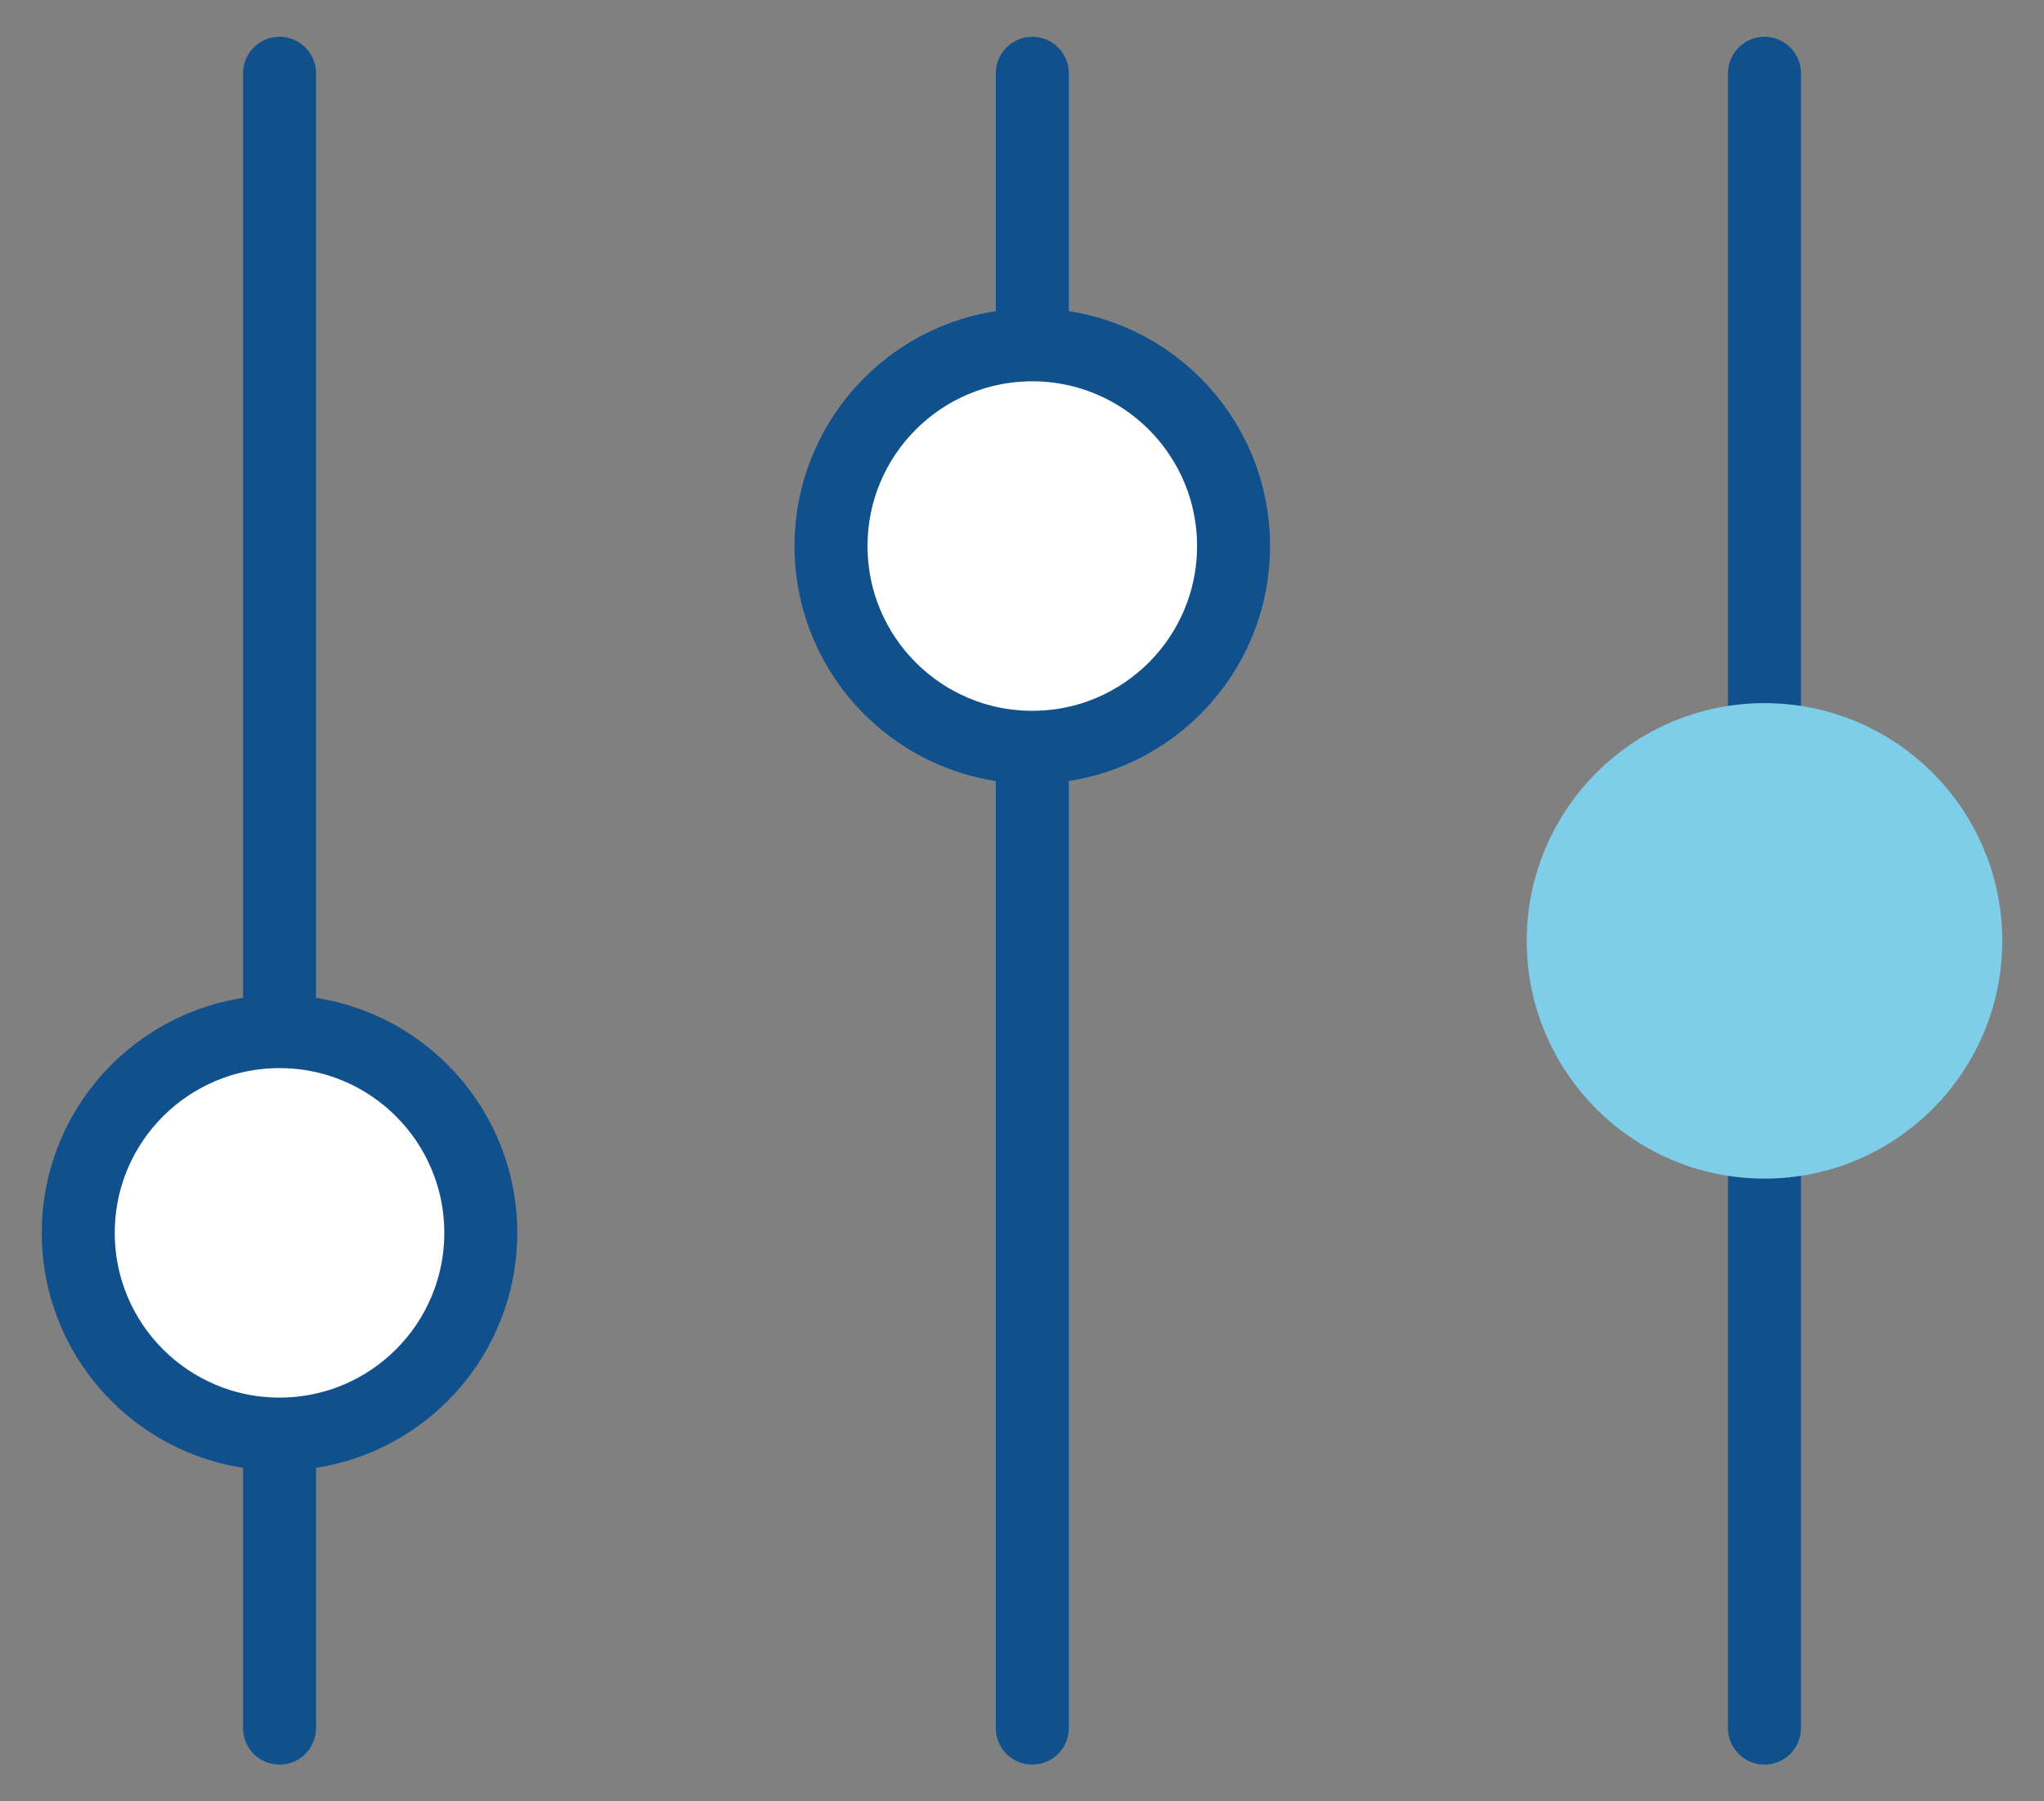 <?xml version="1.0" encoding="iso-8859-1"?>
<!-- Generator: Adobe Illustrator 22.1.0, SVG Export Plug-In . SVG Version: 6.00 Build 0)  -->
<svg version="1.1" id="Layer_1" xmlns="http://www.w3.org/2000/svg" xmlns:xlink="http://www.w3.org/1999/xlink" x="0px" y="0px"
	 width="28px" height="24.679px" viewBox="0 0 28 24.679" style="enable-background:new 0 0 28 24.679;" xml:space="preserve">
<rect x="0" y="0" width="28" height="24.679" fill="#808080" stroke="none"/>
<g id="advance-settings">
	
		<line style="fill:none;stroke:#10508C;stroke-linecap:round;stroke-linejoin:round;stroke-miterlimit:10;" x1="3.829" y1="1.004" x2="3.829" y2="23.675"/>
	
		<line style="fill:none;stroke:#10508C;stroke-linecap:round;stroke-linejoin:round;stroke-miterlimit:10;" x1="14.141" y1="1.004" x2="14.141" y2="23.675"/>
	
		<line style="fill:none;stroke:#10508C;stroke-linecap:round;stroke-linejoin:round;stroke-miterlimit:10;" x1="24.171" y1="1.004" x2="24.171" y2="23.675"/>
	<path id="XMLID_37_" style="fill:#7ECEE9;stroke:#7ECEE9;stroke-miterlimit:10;" d="M24.171,15.647
		c-1.523,0-2.757-1.234-2.757-2.757s1.234-2.757,2.757-2.757c1.523,0,2.757,1.234,2.757,2.757S25.694,15.647,24.171,15.647z"/>
	<path id="XMLID_35_" style="fill:#FFFFFF;stroke:#10508C;stroke-miterlimit:10;" d="M14.141,10.238
		c-1.523,0-2.757-1.234-2.757-2.757s1.234-2.757,2.757-2.757s2.757,1.234,2.757,2.757C16.898,9.003,15.664,10.238,14.141,10.238z"/>
	<path id="XMLID_30_" style="fill:#FFFFFF;stroke:#10508C;stroke-miterlimit:10;" d="M3.829,19.647
		c-1.523,0-2.757-1.234-2.757-2.757s1.234-2.757,2.757-2.757s2.757,1.234,2.757,2.757S5.352,19.647,3.829,19.647z"/>
</g>
<g id="Layer_1_1_">
</g>
</svg>
